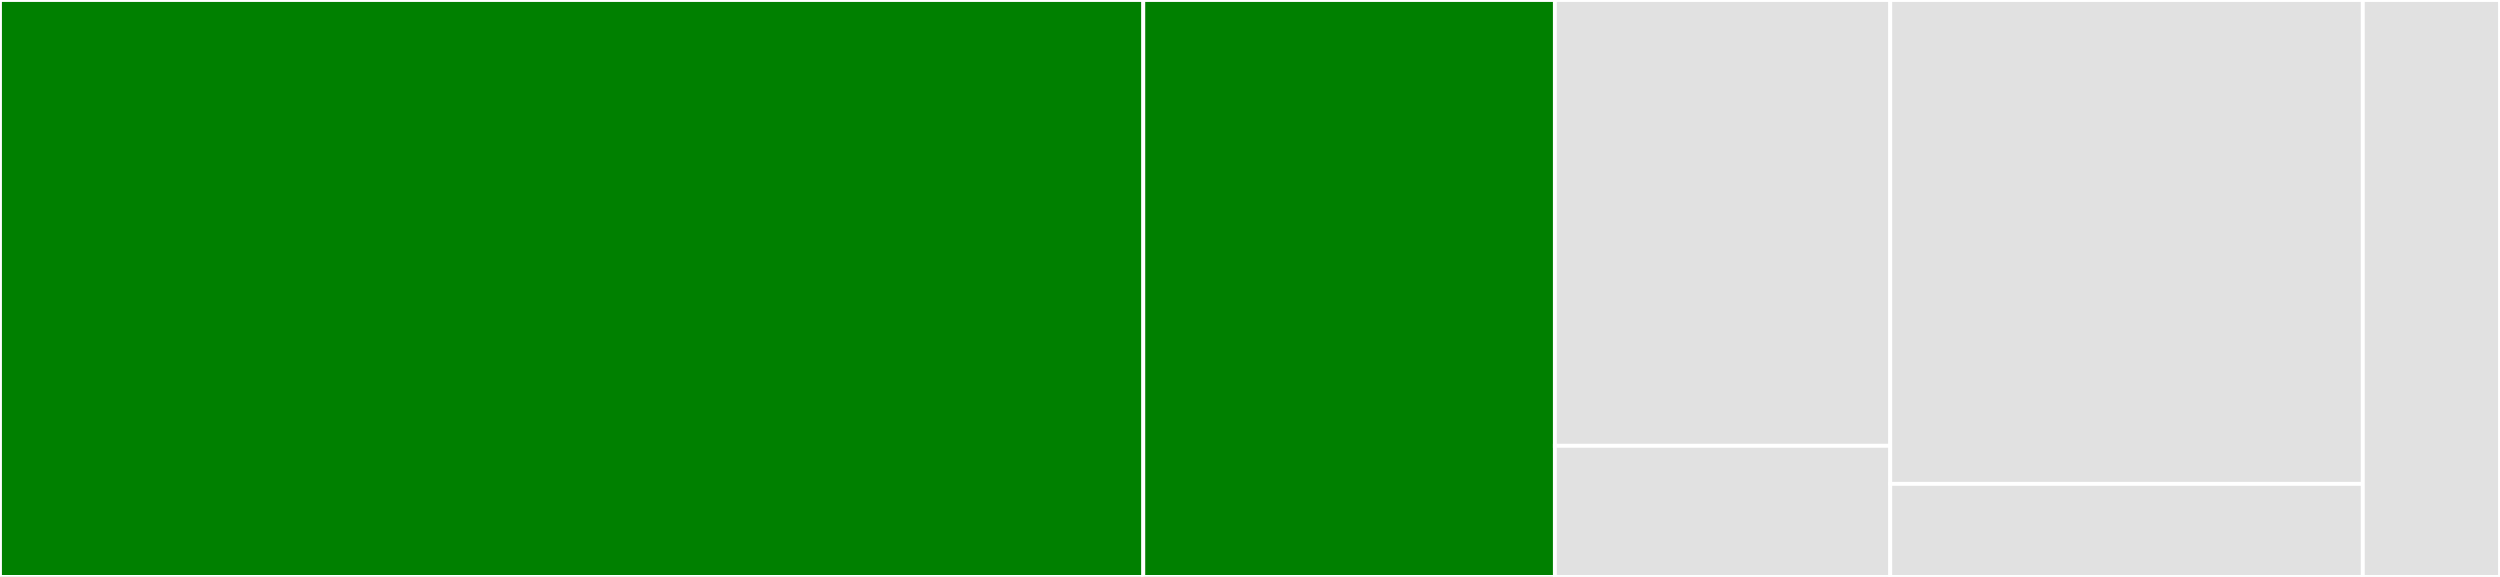 <svg baseProfile="full" width="650" height="150" viewBox="0 0 650 150" version="1.1"
xmlns="http://www.w3.org/2000/svg" xmlns:ev="http://www.w3.org/2001/xml-events"
xmlns:xlink="http://www.w3.org/1999/xlink">

<rect x="0" y="0" width="650" height="150" fill="#333333" stroke="none"/>

<style>rect.s{mask:url(#mask);}</style>
<defs>
  <pattern id="white" width="4" height="4" patternUnits="userSpaceOnUse" patternTransform="rotate(45)">
    <rect width="2" height="2" transform="translate(0,0)" fill="white"></rect>
  </pattern>
  <mask id="mask">
    <rect x="0" y="0" width="100%" height="100%" fill="url(#white)"></rect>
  </mask>
</defs>

<rect x="0" y="0" width="297.256" height="150.0" fill="green" stroke="white" stroke-width="1" class=" tooltipped" data-content="mixins.py"><title>mixins.py</title></rect>
<rect x="297.256" y="0" width="107.012" height="150.0" fill="green" stroke="white" stroke-width="1" class=" tooltipped" data-content="postgis/mixins.py"><title>postgis/mixins.py</title></rect>
<rect x="404.268" y="0" width="87.195" height="115.909" fill="#e1e1e1" stroke="white" stroke-width="1" class=" tooltipped" data-content="postgis/functions.py"><title>postgis/functions.py</title></rect>
<rect x="404.268" y="115.909" width="87.195" height="34.091" fill="#e1e1e1" stroke="white" stroke-width="1" class=" tooltipped" data-content="postgis/views.py"><title>postgis/views.py</title></rect>
<rect x="491.463" y="0" width="122.866" height="125.806" fill="#e1e1e1" stroke="white" stroke-width="1" class=" tooltipped" data-content="mapbox/mixins.py"><title>mapbox/mixins.py</title></rect>
<rect x="491.463" y="125.806" width="122.866" height="24.194" fill="#e1e1e1" stroke="white" stroke-width="1" class=" tooltipped" data-content="mapbox/views.py"><title>mapbox/views.py</title></rect>
<rect x="614.329" y="0" width="35.671" height="150.0" fill="#e1e1e1" stroke="white" stroke-width="1" class=" tooltipped" data-content="views.py"><title>views.py</title></rect>
</svg>